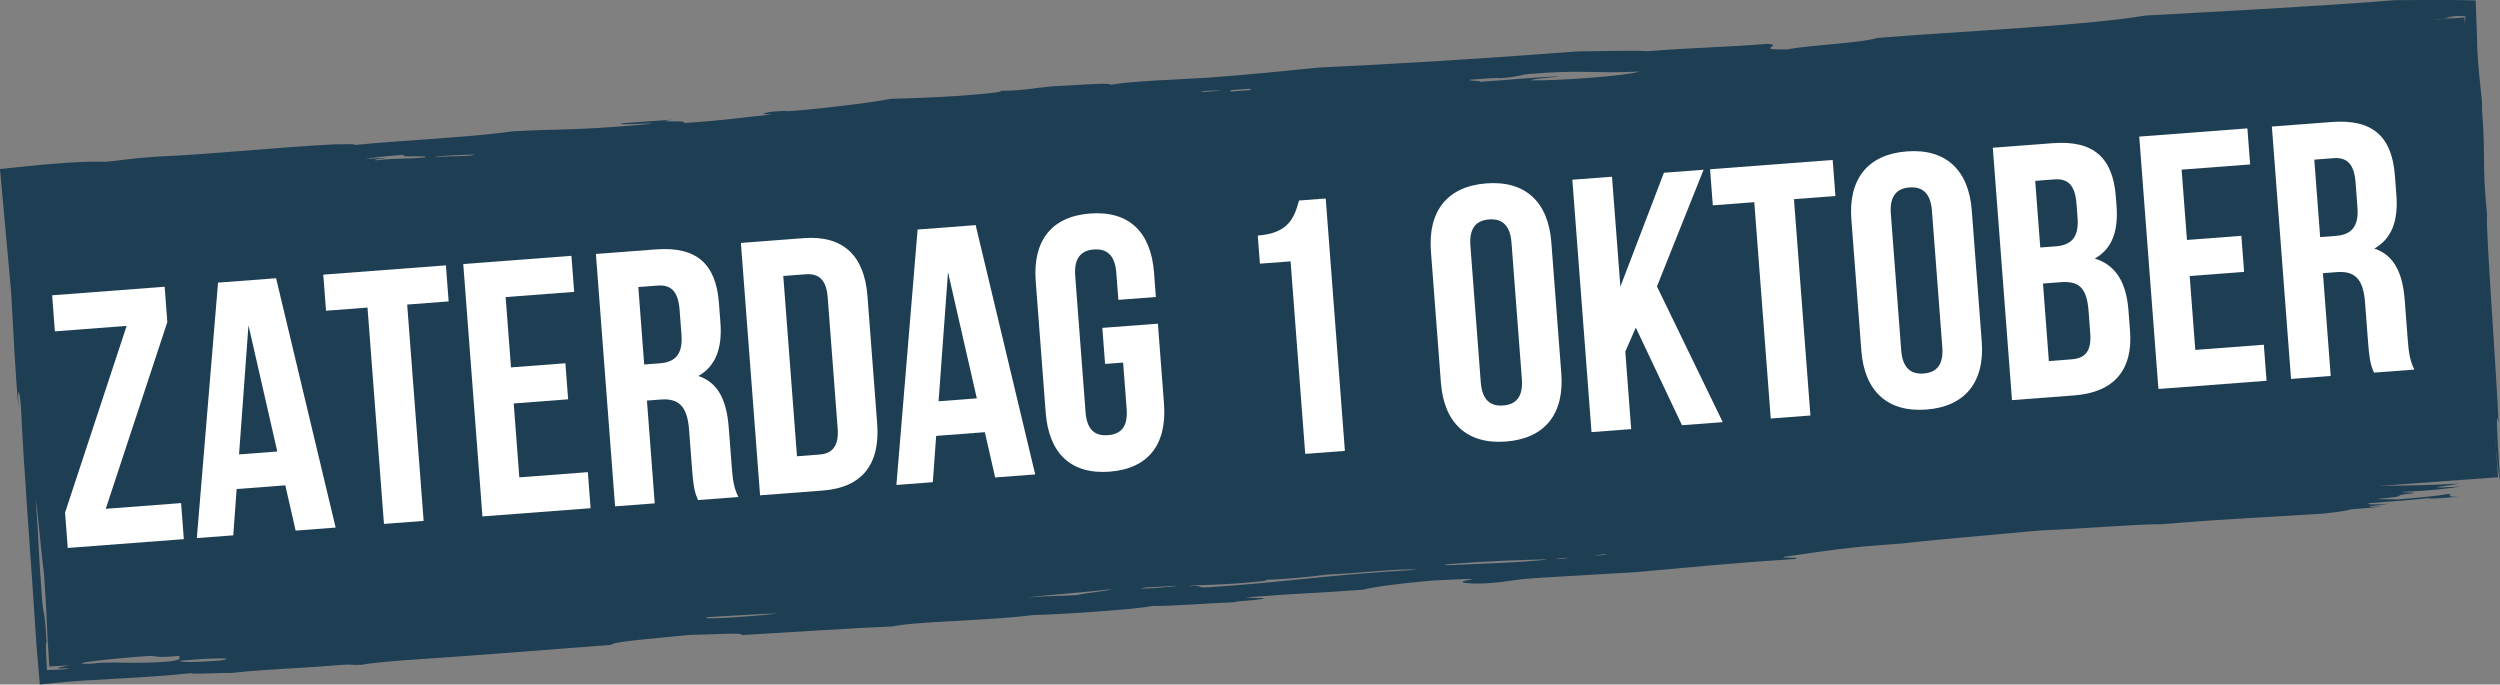 <svg xmlns="http://www.w3.org/2000/svg" id="a" viewBox="0 0 663.66 181.72"><rect x="0" y="0" width="663.66" height="181.72" fill="#808080" stroke="none"/><defs><style>.b{fill:#fff;}.c,.d{fill:#1e3e54;}.d{fill-rule:evenodd;}.e{isolation:isolate;}</style></defs><g><rect class="c" x="9.46" y="28.19" width="650.09" height="122.38" transform="translate(-5.62 24.59) rotate(-4.18)"></rect><path class="d" d="M207.58,29.65c2.79-.21,2.07-.39-2.66,0-3.03,.5-3.01,.69,.05,.74-7.93,.76-11.73,1.52-23.73,2.29,2.86-.93-9.39,.02-2.72-.92-4.41,.32-8.81,.64-13.22,.97-3.52,.78,14.03-.56,5.34,.35-18.71,1.63-22.42,1.11-34.38,1.77-12.18,1.68-27.58,2.24-42.24,3.64,.77-.42-3.58-.11-5.32-.17-15.36,.79-31.65,2.59-47.56,3.29-6.57,.45-8.16,.89-13.18,1.34-6.16-.2-14.51,.5-22.67,1.37l-5.29,.56,.68,7.51c.82,9.02,1.62,17.89,2.28,25.17,.46,7.62,1.17,23.81,2.04,31.4-.53-6.39,.21-6.45,.62-.05,.46,12.35,2.86,43.2,4.09,62.81,.08,.83,.16,1.7,.24,2.7l.62,7.29,4.71-.49c8.84-.92,22.78-1.15,35.36-2.52,.88,.37,8.26-.19,10.7-.04,9.79-1.1,15.84-1.04,29.23-2.15,3.52-.26,2.48,.14,5.37-.02,1.71-.38,5.63-.76,10.58-1.16,26.03-1.78,28.33-2.07,55.82-4.15-.15-.85,12.29-1.77,21.04-2.67,4.36,.05,14.42-.73,13.52,.08,13.35-.76,28.84-1.84,40.04-2.3,6.64-1.41,25.43-1.46,37.19-3.01,5.62-.07,27.72-1.48,31.91-2.44,3.74,.18,15.03-.74,21.5-.96,.54-.18,2.17-.37,5.26-.58,8.66-1.01-6.84-.21-.29-.84,12.35-1.01,17.86-1.03,29.37-1.92,2.77-.76,9.01-1.57,18.21-2.42,3.6-.11,9.95-.61,10.83-.33-5.41,.79-1.64,1.24,3.2,1.09,8.42-.58,5.81-.97,15.81-1.57,8.1-.47,16-.93,24.15-1.41,16.88-1.48,24.17-2.31,42.46-3.52,1.99-.6-3.94-.1-3.04-.55,6.72-.91,11.38-1.77,20.69-2.72,3.54-.28,7.07-.55,10.61-.83,10.12-1.14,20.77-1.96,36.8-3.47,9.11-.31,26.47-1.75,32.35-1.65,19.23-1.6,28.33-1.84,42.8-2.81,6.48-.71,6.04-.88,7.58-1.16,3.11-.27,7.54-.57,7.87-.76-8.22,.51,.87-.53,2.27-.73-4.68,.34-6.2,.25-5.68-.11,6.55-.49,12.78-.97,15.8-1.36-.17,.26,2.85,.1,8.14-.36-4.89,.09-.31-.84-3.33-.68-1.64,.39-6.81,.88-12.95,1.4-1.52-.09-4.16-.02-5.67-.11,11.19-1.03,1.89-.69,10.02-1.58,.41-.29-3.2-.06-3.03-.31,9.01-.45,10.94-.81,15.68-1.45-12.2,.67-3.9-.11-.58-.76-15.3,.83-20.51,.36-32.85,.78,3.11-.63,6-1.23,7.26-1.48,15.48-1.12,27.57-1.63,34.1-2.7-7.96,.48,2.32-.45-.39-.5-15.14,1.03-17.64,.51-29.67,1.14-.06-.06-.85-.02-2.07,.07-1.21,.1-2.86,.23-4.61,.37-3.5,.28-7.42,.58-9.23,.53,2.11-.31,3.23-.59,2.17-.84-17.92,1.4-28.59,1.72-38.38,2.02-9.8,.31-18.73,.6-33.23,2.01-12.89,.2-38.03,1.93-55.79,2.72-.26,.67,4.56,.69,6.06,1.13-9.09,.85-14.52,1.67-23.21,2.54-3.31-.18-2.52-.31-10.68,.43-.93-.26-7.27,.19-8.2-.07,3.05-.24,2.74-.44,2.4-.64-4.57,.33-8.2,.53-10.59,.57,3.63,.53,3.92,.95-1.81,1.89-13.87,1.25-28.15,1.23-45.09,2.33-6.39,.54-5.35,1.02-15.59,1.59-5.94-.18-21.52,.45-34.46,1.74-3.79-.59-15.87-.06-34.51,1.37-8.53,.11-18.45,.4-29.27,.81-6.73,.7,2.34,.89-2.31,1.22-5.16-.19-11.32,1.07-18.33,1.46-13.97,1.04-23.55,1.47-31.65,1.69-6.53,.43-8.06,.85-13.04,1.28-1.9-.22-7.11,.02-13.25,.39-5.58,.67-14.71,1.35-18.22,2.02-3.41,0-12.42,.77-15.82,.76,5.62-.78-.44-.56-2.81-.71-19.83,1.56-27.85,1.99-44.55,3.55-1.36,1.05,5.19,1.21,.29,1.83-8.42,.65-4.41-.49-13.25,.22-3.71,.61-19.3,1.44-28.92,1.9-2.61,.56-4.45,1.12-10.4,1.68-8.8-.17-32.58,1.82-34.34,.64-10.33,1-16.39,1.37-24.43,2.03l5.89,7.51c-.22-2.76-.52-6.42-.85-10.53,.12-.46,.21-1.2-.32-7.88-1.52-13.55-2.39-29.79-4.22-50.97-.49-8.26-1.08-17.44-1.34-23.56-.61-3.29-.85-12.65-1.43-19.62-.41,.36-.94-2.32-1.66-9.44l-3.92,6.86c1.78-.24,4.04-.49,6.79-.74,17.82-1.16,23.86-.66,42.34-1.95,.43-.31-1-.61,2.58-.93,5.39-.34,5.22,.12,10.61-.22,3.66-.38,.35-.74,5.23-1.13,23.8-1.67,32.33-1.05,58.18-3.5,6.61-.33,10.4-.25,18.52-.8,9.15-.52,11.14-1.02,15.82-1.53,5.06-.29,4.83,.18,13.24-.59-.05-.55,4.48-1.1,13.14-2.07-1.21-.61,5.51-1.25,10.48-1.88-.89-.37-4.24-.39-2.74-1.1,4.6-.32,8.2-.64,10.54-.96,4.6-.1,6.97,.12,15.89-.6,2.41,.15,5.94,.14,10.62-.03,5.27-.42,11.34-.04,13.24-.6-8.46,.07,8.37-1.49,13.12-2.07,4.28,.07,13.27-.54,23.8-1.37-.17,.34,.63,.53,2.7,.55,4.6-.35,8.22-.56,10.58-.58,.02,.62,10.64-.29,13.27-.04,12.32-.9,24.65-1.8,36.98-2.7,6.42-.24,12.86-.48,21.16-.99,5.86,.03,7.46,.67,18.6-.05,9.67-.59,10.1-1.14,18.46-1.72,15.04-.86,26.38-1.18,37.08-1.41,.42-.25,4.16-.51,7.92-.77,3.64-.38,.34-.74,5.21-1.12,1.78-.13,3.53-.26,5.29-.39,.9-1.05,15.31-2.15,26.31-3.23,7.43-.07,19.91-.87,26.51-.82,15.83-1.2,44.51-3.38,60.75-4.44,5.03-.45,6.6-.88,13.17-1.33,11.87-.98,22.59-1.14,31.7-2.32,1.31,.12,2.84,.21,5.34,.17,4.03-.88,21.62-1.79,21.03-2.65-4.79-.12-10.11-.17-23.83,1,1.39-.76-9.37,.23-7.99-.54,10.56-.89,22.99-1.8,31.66-2.68,1.85-.07,3.58-.14,5.01-.2l-4.13-5.26c.72,11.84,1.39,21.36,2.53,38.18,.3-.48,.9,5.29,1.49,10.75,.59,5.45,1.16,10.58,1.38,8.75-1.56-18.7-1.11-19.49-1.76-30.44,.25,.08,.95,10.54,1.08,7.81-1.05-12.94-1.8-18.92-2.8-30.9,.17,.53,.05-1.65-.11-4.28l2.13,2.71c-2.19,.11-4.84,.28-5.02,.1-1.03-.79-10.2-.4-13.33-.89,3.52-.69,9.39-1.38,15.78-2.08-2.67,.19-3.34-.08-.03-.37,1.17-.03,1.9,0,2.37,.07l.24,.04v.26c-.06,2.21-.5,.79-.41,4.38,.57,9.81,1.91,26.79,1.51,27.25,1.18,13.4,1.88,23.81,2.57,31.21-.98-14.42,.36-.63,.89,4.24,1.53,19.84,1.01,19.2,2.17,34.85,.9,7.83,1.96,20.04,2.45,20.77-.87-12.79-1.12-19.23-.38-14.99-.26-6.31-1.11-19.25-1.86-31.05-.76-11.8-1.41-22.47-1.2-24.3-.7-7.15-.77-10.46-.8-13.84-.03-3.37,0-6.81-.53-14.12,.12-3.48-.71-6.07-1.27-16.1-.05-2.41-.12-5.09-.26-8.52l-.17-4.3-3.26-.07c-5.22-.11-11.87-.04-18.29,0-17.79,1.5-46.91,3.01-66.1,4.08-16.46,2.76-49.34,4.17-71.26,5.95-4.1,1.38-18.39,1.9-23.68,3.03-9.61,.23-.68-1.18-5.42-1.46-13.22,1.03-18.5,.91-31.72,1.94-4.47-.23-12.15,0-18.59,.06-27.78,2.13-49.48,3.38-68.73,4.28-8.62,.89-17.48,1.78-29.01,2.67-10.28,.64-20.16,.85-26.42,1.93,.86-.74-9.67,.15-15.89,.42-4.67,.5-7.69,1.15-13.2,1.15,.84,.43-5.48,.88-10.52,1.32-7.87,.51-13.43,.69-18.54,.8-4.84,1.01-21.38,3.02-28.98,3.42Zm111.15-5.32c1.14-.35,2.32-.15,5.29-.39-.65,.28-5.25,.57-5.29,.39Zm7.93-.4c1.77-.13,3.53-.26,5.29-.39l.03,.37c-1.75,.13-3.52,.26-5.29,.39l-.03-.37Zm49.55,127.3c-25.68,1.51-32.92,3.16-55.46,4.68-3.7,.17-.62-.62-5.52-.28,1.89-.48,8.6-.17,18.6-1.22,2.57-.2,1.98-.36,2.53-.53,4.22-.03,12.39-.85,15.82-1.35,8.53-.31,19.27-1.71,24.03-1.3ZM58.33,175.37c-6.74,.47-10.3,.49-10.66,.04,10.39-.95,15.41-.72,10.66-.04Zm357.56-27.29c1.4-.02-1.83,.35-2.59,.36-1.4,.02,1.83-.35,2.59-.36Zm-5.31,.4c-.01,.16-3.19,.37-5.22,.56-4.74,.34-9.71,.53-13.38,.67-2.11,.08-10.29,.58-8.14,.11,13.39-1.07,19.48-1.12,26.74-1.34Zm-124.44,9.49c-5.07,.3-6.76,.12-13.34,.64,4.71-.68,15.91-1.41,21.03-2.09,4.98-.25-7.53,1.09-7.69,1.45Zm140.26-10.85c1.4-.02-1.83,.35-2.58,.36-1.4,.02,1.83-.35,2.58-.36ZM45.01,175.6c-10.67,.84-15.03-.2-21.25,.62-7.39,.07,6.58-1.49,15.8-2.09,2.84-.03,.88,.62,7.99-.03,.02,.51,1.1,.99-2.54,1.5Zm-26.5,1.75c-.47,.25-2.05,.4-3.46,.44l-2.58,.08-.19-3.6c-.15-2.86-.16-5.29,.18-2.73-.68-10.56-.81-7.55-1.23-11.73-1.13-14.36-.83-15.09-1.76-27.49,.63,4.03,1.56,15.53,2.18,19.56,.81,11.07,.66,13.02,1.27,22.34l.18,2.71,1.88-.09c.78-.04,2.02-.12,3.48-.23-.77,.17-6.54,1.2,.05,.74Zm293.95-21.87c.84,.21-14.22,1.31-7.99,.42-.5,.07,1.51-.03,3.64-.16,2.12-.12,4.33-.25,4.35-.26ZM107.5,41.06c-2.77,.9,6.6,.05,5.37,.72-6.36,.54-5.77,.08-13.22,.78-.45-.19,.56-.37,2.62-.56-.09-.17-3.25,.09-5.3,.2,1.72-.37,5.61-.76,10.53-1.14ZM435.18,18.99c-3.09,1.15-22.89,2.58-29.04,2.31,1.13-.31,3.36-.63,7.89-.95-2-.27-14.82,1.01-21.14,1.36,.3-.36-3.26-.15-2.7-.55,3.73-.29,7.48-.58,7.94-.39,5.66-.45,5-.88,7.88-1.14,13.67-1.19,17.23-.04,29.17-.64ZM206.41,162.82c-2.77,.56-21.9,1.93-18.61,1.01,6.05-.32,13.56-.84,18.61-1.01ZM115.53,41.78c.36-.49,8.95-.71,10.56-.77-1.69,.68-5.66,.23-10.56,.77ZM44.51,170.43c-9.2,.83-4.55-.28-2.7-.55,3.58-.2,2.23,.3,2.7,.55Zm47.43-4.02c1.38,0-1.88,.37-2.62,.38-1.37,0,1.88-.38,2.62-.38Zm524.8-37.95c-1.03,.28-2.32,.15-5.28,.38,.54-.21,5.16-.51,5.28-.38ZM36.54,170.26c1.37,0-1.89,.37-2.62,.38-1.38,0,1.88-.37,2.62-.38ZM578.24,14.12c3.52-.26,7.05-.51,10.57-.77,3.61,.1,2.59,.87,5.38,1.1l-18.49,1.35c.28-.56-1.53-1.11,2.54-1.68Z"></path></g><g class="e"><path class="b" d="M43.71,76.12l.71,9.38-16.35,49.57,20-1.52,.73,9.57-30.82,2.34-.71-9.38,16.35-49.57-19.05,1.45-.73-9.57,29.86-2.27Z"></path><path class="b" d="M89.1,140.05l-10.62,.81-2.74-12.02-12.92,.98-.9,12.29-9.67,.73,5.63-67.81,15.41-1.17,15.81,66.19Zm-25.64-19.42l10.15-.77-7.65-33.5-2.5,34.27Z"></path><path class="b" d="M85.83,72.91l32.54-2.47,.73,9.57-11.01,.84,4.37,57.43-10.53,.8-4.37-57.43-11.01,.84-.73-9.57Z"></path><path class="b" d="M135.64,97.53l14.45-1.1,.73,9.57-14.45,1.1,1.49,19.62,18.19-1.38,.73,9.57-28.71,2.18-5.09-67,28.71-2.18,.73,9.57-18.19,1.38,1.42,18.66Z"></path><path class="b" d="M185.3,132.74c-.7-1.68-1.17-2.7-1.58-8.16l-.8-10.53c-.47-6.22-2.75-8.36-7.54-7.99l-3.64,.28,2.07,27.28-10.53,.8-5.09-67,15.89-1.21c10.91-.83,15.99,3.89,16.77,14.22l.4,5.26c.52,6.89-1.34,11.56-5.86,14.12,5.43,1.8,7.54,6.74,8.07,13.73l.79,10.34c.25,3.25,.52,5.64,1.77,8.05l-10.72,.82Zm-15.85-56.56l1.56,20.58,4.12-.31c3.92-.3,6.19-2.2,5.78-7.56l-.5-6.6c-.36-4.79-2.15-6.77-5.88-6.48l-5.07,.39Z"></path><path class="b" d="M196.67,64.49l16.65-1.27c10.53-.8,16.14,4.65,16.96,15.37l2.58,33.88c.81,10.72-3.91,16.95-14.44,17.75l-16.65,1.27-5.09-67Zm11.26,8.77l3.64,47.86,5.93-.45c3.35-.25,5.23-2.13,4.87-6.92l-2.65-34.84c-.36-4.79-2.5-6.36-5.86-6.1l-5.93,.45Z"></path><path class="b" d="M274.8,125.94l-10.62,.81-2.74-12.02-12.92,.98-.89,12.29-9.67,.74,5.63-67.81,15.41-1.17,15.81,66.19Zm-25.64-19.42l10.15-.77-7.65-33.5-2.5,34.27Z"></path><path class="b" d="M292.64,87.04l14.74-1.12,1.62,21.25c.81,10.72-4.08,17.25-14.42,18.04s-16.16-4.93-16.98-15.65l-2.65-34.84c-.82-10.72,4.08-17.25,14.42-18.04,10.34-.79,16.16,4.93,16.98,15.65l.49,6.51-9.95,.76-.55-7.18c-.36-4.79-2.61-6.44-5.96-6.19-3.35,.25-5.32,2.23-4.95,7.02l2.75,36.18c.36,4.79,2.6,6.35,5.95,6.09,3.35-.25,5.32-2.14,4.96-6.92l-.94-12.35-4.79,.36-.73-9.57Z"></path><path class="b" d="M333.91,62.53c8.14-.62,9.66-4.68,10.94-9.3l7.08-.54,5.09,67-10.53,.8-3.89-51.11-8.14,.62-.57-7.47Z"></path><path class="b" d="M379.86,66.74c-.82-10.72,4.37-17.28,14.7-18.06,10.34-.79,16.45,4.91,17.26,15.63l2.65,34.84c.82,10.72-4.37,17.28-14.7,18.06-10.34,.79-16.45-4.91-17.26-15.63l-2.65-34.84Zm13.23,34.71c.36,4.79,2.61,6.45,5.96,6.19s5.32-2.23,4.95-7.02l-2.75-36.18c-.36-4.79-2.61-6.44-5.96-6.19-3.35,.25-5.32,2.23-4.95,7.02l2.75,36.18Z"></path><path class="b" d="M434.25,86.96l-2.79,6.37,1.56,20.58-10.53,.8-5.09-67,10.53-.8,2.22,29.19,11.56-30.24,10.53-.8-12.38,30.98,17.47,36.02-10.82,.82-12.27-25.93Z"></path><path class="b" d="M453.97,44.93l32.54-2.47,.73,9.57-11.01,.84,4.37,57.43-10.53,.8-4.37-57.43-11.01,.84-.73-9.57Z"></path><path class="b" d="M491.47,58.25c-.82-10.72,4.37-17.27,14.7-18.06,10.34-.79,16.45,4.91,17.26,15.63l2.65,34.84c.82,10.72-4.37,17.27-14.7,18.06-10.34,.79-16.45-4.91-17.26-15.63l-2.65-34.84Zm13.23,34.71c.36,4.79,2.61,6.45,5.96,6.19,3.35-.25,5.32-2.23,4.95-7.02l-2.75-36.18c-.36-4.79-2.61-6.44-5.96-6.19-3.35,.25-5.32,2.23-4.95,7.02l2.75,36.18Z"></path><path class="b" d="M561.68,52.24l.18,2.39c.52,6.89-1.25,11.45-5.77,14.01,5.81,1.77,8.4,6.68,8.94,13.76l.42,5.46c.79,10.34-4.25,16.3-14.78,17.1l-16.56,1.26-5.09-67,15.89-1.21c10.91-.83,15.99,3.89,16.77,14.22Zm-21.41-4.25l1.35,17.71,4.12-.31c3.92-.3,6.19-2.2,5.78-7.56l-.28-3.73c-.36-4.79-2.15-6.77-5.88-6.48l-5.07,.39Zm2.07,27.28l1.56,20.58,6.03-.46c3.54-.27,5.33-2.04,4.95-7.02l-.44-5.84c-.47-6.22-2.63-7.98-7.42-7.62l-4.69,.36Z"></path><path class="b" d="M580.55,63.7l14.45-1.1,.73,9.57-14.45,1.1,1.49,19.62,18.19-1.38,.73,9.57-28.71,2.18-5.09-67,28.71-2.18,.73,9.57-18.19,1.38,1.42,18.67Z"></path><path class="b" d="M630.21,98.92c-.71-1.68-1.17-2.7-1.58-8.16l-.8-10.53c-.47-6.22-2.75-8.36-7.54-7.99l-3.64,.28,2.07,27.28-10.53,.8-5.09-67,15.89-1.21c10.91-.83,15.99,3.89,16.77,14.22l.4,5.26c.52,6.89-1.34,11.56-5.86,14.12,5.43,1.8,7.54,6.74,8.07,13.73l.79,10.34c.25,3.25,.52,5.64,1.77,8.05l-10.72,.81Zm-15.85-56.56l1.56,20.58,4.12-.31c3.92-.3,6.19-2.2,5.78-7.56l-.5-6.6c-.36-4.79-2.15-6.77-5.88-6.48l-5.07,.39Z"></path></g></svg>